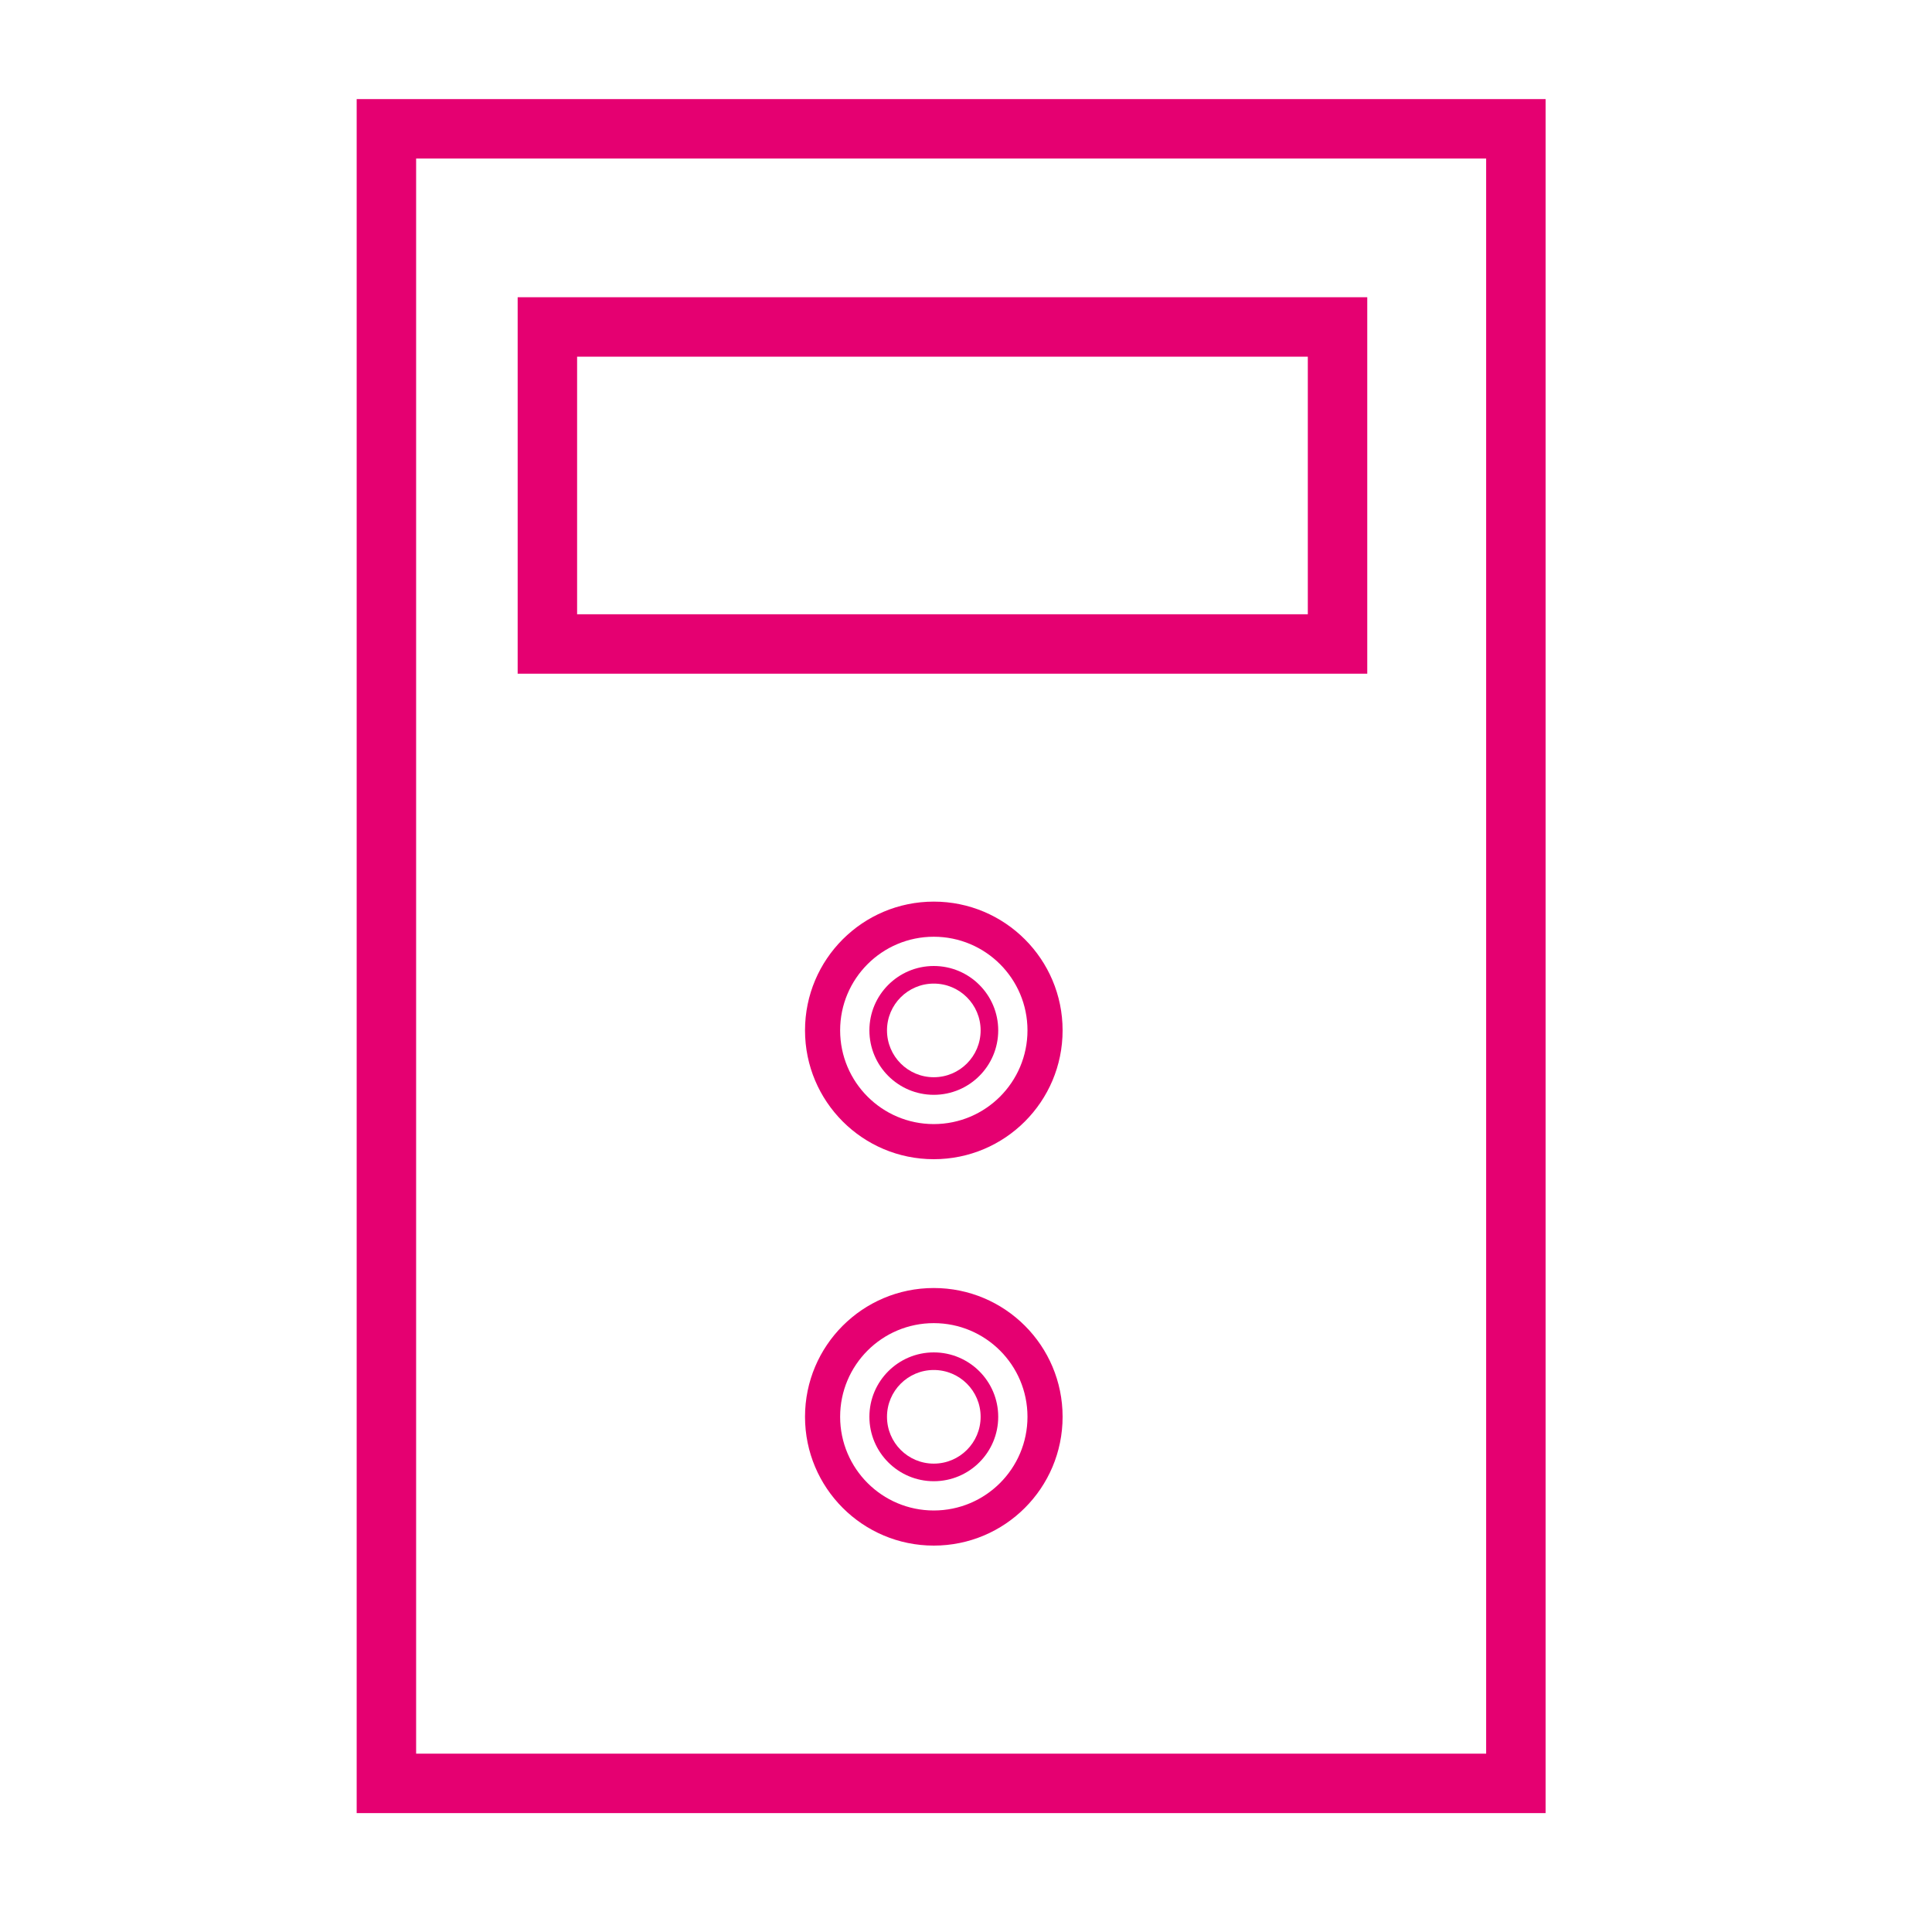 <?xml version="1.0" encoding="utf-8"?>
<svg version="1.1" id="Слой_1" xmlns="http://www.w3.org/2000/svg" xmlns:xlink="http://www.w3.org/1999/xlink" x="0px" y="0px"
	 width="130px" height="130px" viewBox="0 0 130 130" enable-background="new 0 0 130 130" xml:space="preserve">
<g id="surface1">
	<g>
		<path fill="#E50071" d="M104,122H24V6.668h80V122z M28,118h72V10.668H28V118z"/>
	</g>
	<g>
		<path fill="#E50071" d="M92,45.332H34.832V20H92V45.332z M38.832,41.332H88V24H38.832V41.332z"/>
	</g>
	<g>
		<path fill="#E50071" d="M71.5,69.332c0,4.789-3.879,8.668-8.668,8.668c-4.785,0-8.664-3.879-8.664-8.668
			c0-4.785,3.879-8.664,8.664-8.664C67.621,60.668,71.5,64.547,71.5,69.332z M56.531,69.332c0,3.48,2.82,6.305,6.301,6.305
			s6.305-2.824,6.305-6.305s-2.824-6.301-6.305-6.301S56.531,65.852,56.531,69.332z"/>
	</g>
	<g>
		<path fill="#E50071" d="M67.168,69.332c0,2.395-1.941,4.336-4.336,4.336c-2.391,0-4.332-1.941-4.332-4.336
			c0-2.391,1.941-4.332,4.332-4.332C65.227,65,67.168,66.941,67.168,69.332z M59.684,69.332c0,1.742,1.41,3.152,3.148,3.152
			c1.742,0,3.152-1.41,3.152-3.152c0-1.738-1.41-3.148-3.152-3.148C61.094,66.184,59.684,67.594,59.684,69.332z"/>
	</g>
	<g>
		<path fill="#E50071" d="M67.168,95.332c0,2.395-1.941,4.336-4.336,4.336c-2.391,0-4.332-1.941-4.332-4.336
			c0-2.391,1.941-4.332,4.332-4.332C65.227,91,67.168,92.941,67.168,95.332z M59.684,95.332c0,1.742,1.41,3.152,3.148,3.152
			c1.742,0,3.152-1.41,3.152-3.152c0-1.738-1.41-3.148-3.152-3.148C61.094,92.184,59.684,93.594,59.684,95.332z"/>
	</g>
	<g>
		<path fill="#E50071" d="M71.5,95.332c0,4.789-3.879,8.668-8.668,8.668c-4.785,0-8.664-3.879-8.664-8.668
			c0-4.785,3.879-8.664,8.664-8.664C67.621,86.668,71.5,90.547,71.5,95.332z M56.531,95.332c0,3.48,2.82,6.305,6.301,6.305
			s6.305-2.824,6.305-6.305s-2.824-6.301-6.305-6.301S56.531,91.852,56.531,95.332z"/>
	</g>
</g>
</svg>
